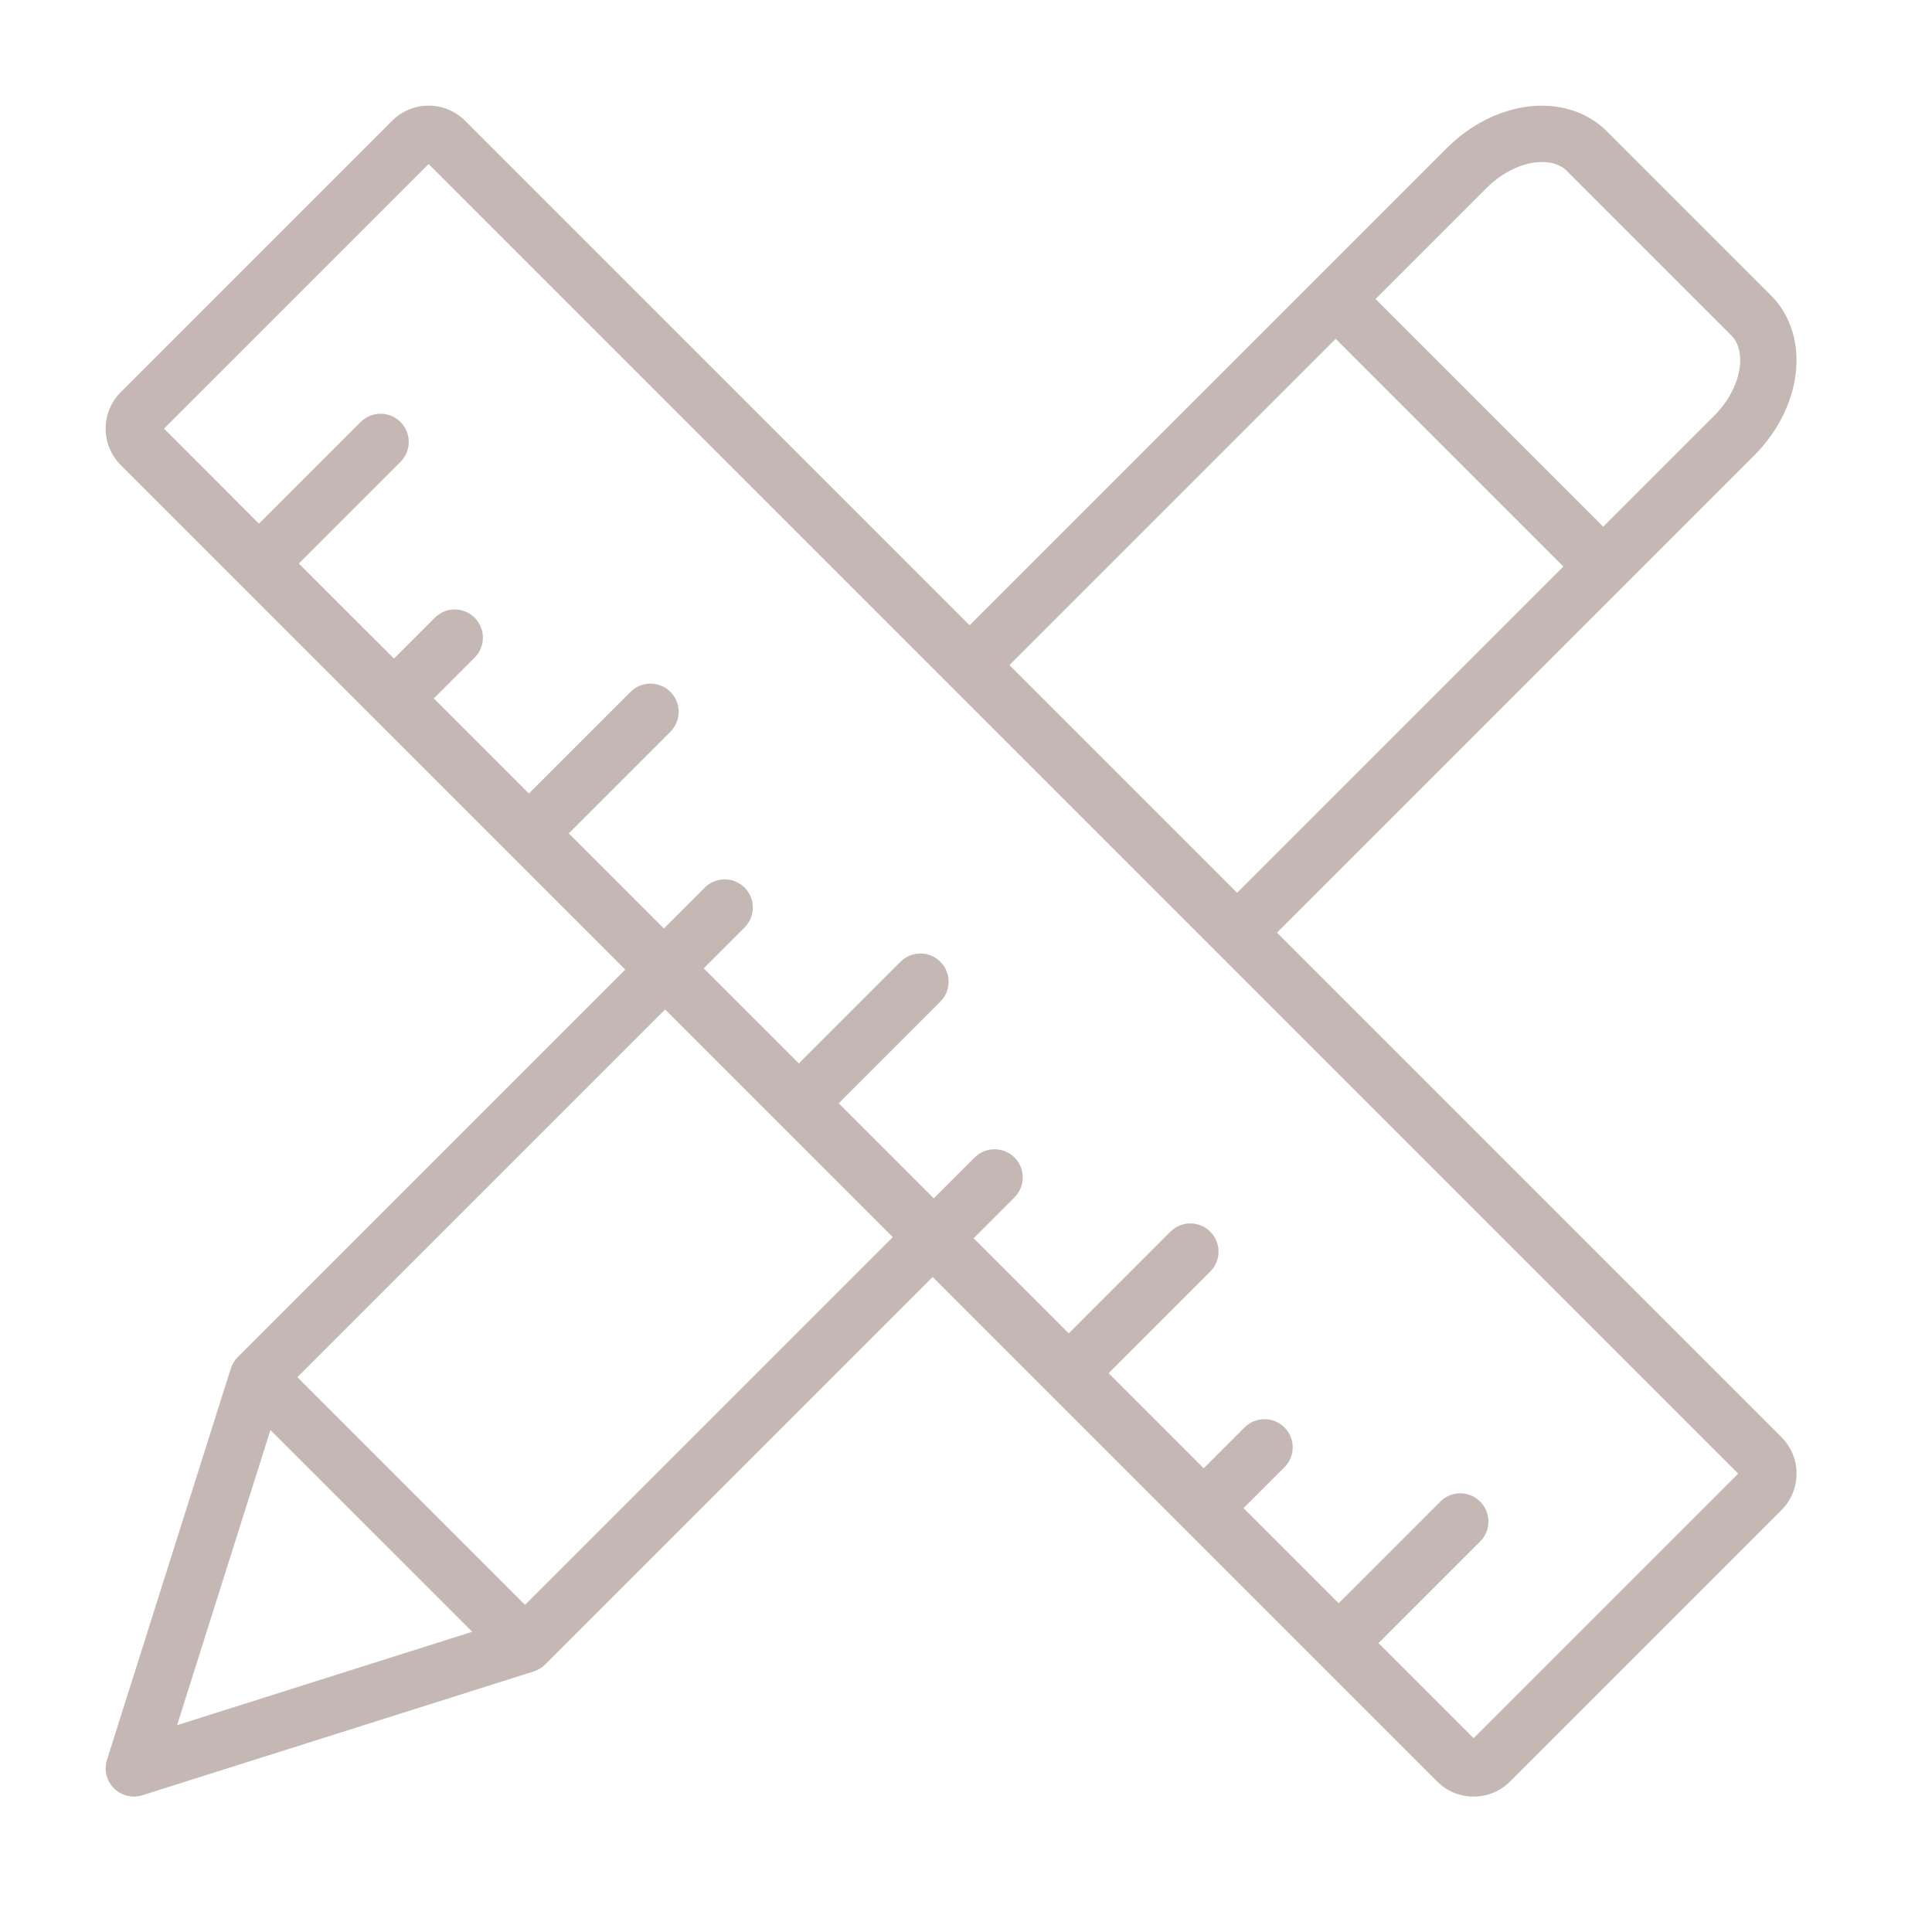 <svg width="65" height="65" viewBox="0 0 65 65" fill="none" xmlns="http://www.w3.org/2000/svg">
<path d="M59.937 48.353L42.962 31.378L59.019 15.321C59.777 14.563 60.27 13.613 60.405 12.647C60.553 11.597 60.255 10.611 59.587 9.943L54.055 4.411C53.387 3.743 52.403 3.445 51.351 3.593C50.385 3.73 49.436 4.222 48.678 4.98L32.621 21.037L15.646 4.061C15.319 3.735 14.884 3.555 14.421 3.555C13.957 3.555 13.522 3.735 13.195 4.061L4.061 13.195C3.735 13.522 3.555 13.957 3.555 14.421C3.555 14.884 3.735 15.319 4.061 15.646L21.036 32.621L7.998 45.659C7.89 45.766 7.81 45.898 7.765 46.044L3.599 59.209C3.492 59.547 3.582 59.915 3.832 60.166C4.013 60.346 4.255 60.444 4.503 60.444C4.598 60.444 4.695 60.429 4.789 60.4L17.955 56.234C18.1 56.188 18.231 56.108 18.34 56.001L31.378 42.962L44.368 55.952L48.353 59.937C48.679 60.264 49.114 60.444 49.578 60.444C50.042 60.444 50.477 60.264 50.803 59.937L59.937 50.803C60.612 50.127 60.612 49.028 59.937 48.353ZM50.019 6.32C50.481 5.858 51.063 5.549 51.617 5.47C51.884 5.433 52.383 5.419 52.715 5.751L58.247 11.284C58.579 11.616 58.566 12.114 58.528 12.382C58.45 12.936 58.14 13.518 57.678 13.98L53.938 17.72L46.279 10.06L50.019 6.32ZM44.938 11.4L52.597 19.06L41.621 30.037L33.961 22.377L44.938 11.4ZM9.099 48.111L15.888 54.899L5.958 58.041L9.099 48.111ZM17.664 53.994L10.005 46.334L22.377 33.962L30.037 41.621L17.664 53.994ZM49.578 58.48L46.379 55.281L49.799 51.861C50.17 51.49 50.17 50.89 49.799 50.519C49.429 50.149 48.828 50.149 48.458 50.519L45.038 53.94L41.838 50.74L43.214 49.365C43.584 48.995 43.584 48.395 43.214 48.024C42.843 47.654 42.243 47.654 41.872 48.024L40.497 49.399L37.298 46.2L40.718 42.78C41.089 42.409 41.089 41.809 40.718 41.438C40.348 41.068 39.748 41.068 39.377 41.438L35.957 44.859L32.757 41.66L34.132 40.284C34.502 39.914 34.502 39.314 34.132 38.943C33.761 38.573 33.161 38.573 32.791 38.943L31.416 40.318L28.217 37.119L31.637 33.699C32.008 33.328 32.007 32.728 31.637 32.358C31.267 31.987 30.667 31.987 30.296 32.358L26.876 35.778L23.676 32.579L25.051 31.204C25.422 30.834 25.422 30.233 25.051 29.863C24.68 29.492 24.08 29.492 23.71 29.863L22.335 31.238L19.135 28.039L22.556 24.619C22.926 24.248 22.926 23.648 22.556 23.277C22.185 22.907 21.585 22.907 21.215 23.277L17.794 26.698L14.595 23.498L15.969 22.124C16.34 21.754 16.34 21.153 15.969 20.783C15.599 20.412 14.999 20.412 14.628 20.783L13.254 22.158L10.054 18.959L13.475 15.539C13.845 15.169 13.845 14.568 13.475 14.198C13.104 13.827 12.504 13.827 12.134 14.198L8.713 17.618L5.518 14.421L14.421 5.518L58.48 49.578L49.578 58.48Z" fill="#C5B8B4"/>
</svg>
